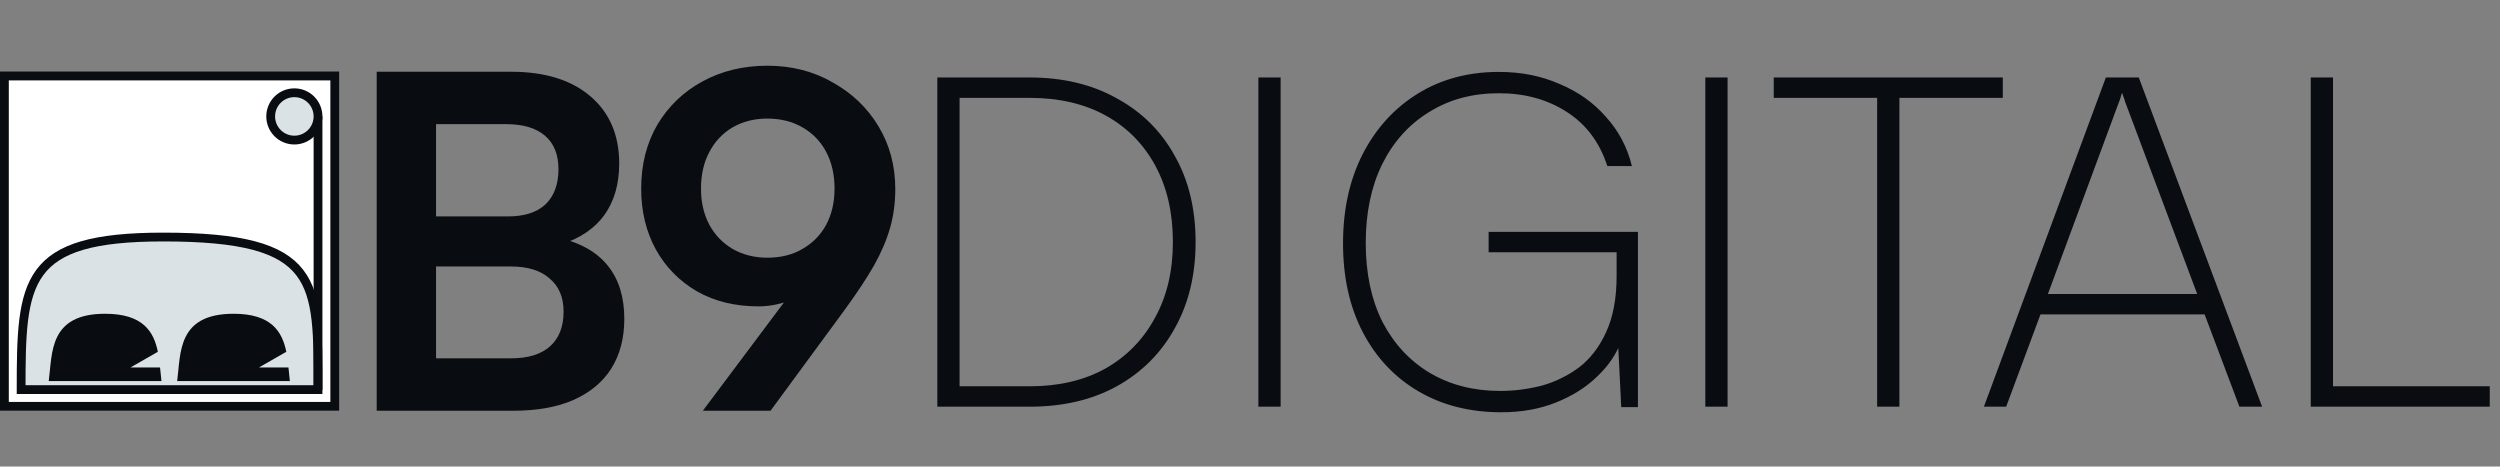 <svg width="209" height="39" viewBox="0 0 209 39" fill="none" xmlns="http://www.w3.org/2000/svg">
<rect x="0" y="0" width="209" height="39" fill="#808080" stroke="none"/>
<g clip-path="url(#clip0_1477_5200)">
<path d="M0.368 33.968V6.351H27.986V33.968H0.368Z" fill="white" stroke="#090D12" stroke-width="0.736" stroke-miterlimit="10"/>
<path d="M26.585 32.569C26.585 23.465 26.814 19.816 13.642 19.816C1.983 19.816 1.766 23.461 1.766 32.569H26.585Z" fill="#DBE2E6" stroke="#090D12" stroke-width="0.736" stroke-miterlimit="10"/>
<path d="M26.586 9.734V32.605" stroke="#090D12" stroke-width="0.736" stroke-miterlimit="10"/>
<path d="M24.608 11.711C25.7 11.711 26.586 10.825 26.586 9.733C26.586 8.64 25.7 7.754 24.608 7.754C23.515 7.754 22.629 8.64 22.629 9.733C22.629 10.825 23.515 11.711 24.608 11.711Z" fill="#DBE2E6" stroke="#090D12" stroke-width="0.736" stroke-miterlimit="10"/>
<path d="M24.237 31.858H14.812C15.117 29.528 14.812 26.23 19.525 26.23C22.697 26.23 23.593 27.725 23.936 29.41L21.645 30.722H24.115C24.153 31.114 24.187 31.495 24.233 31.858H24.237Z" fill="#090D12"/>
<path d="M13.499 31.858H4.074C4.383 29.528 4.074 26.23 8.786 26.23C11.958 26.23 12.854 27.725 13.197 29.41L10.906 30.722H13.38C13.419 31.114 13.453 31.495 13.499 31.858Z" fill="#090D12"/>
</g>
<path d="M36.454 5.998V34.336H31.492V5.998H36.454ZM42.734 22.279H34.942V18.093H42.463C43.833 18.093 44.879 17.757 45.603 17.085C46.326 16.387 46.688 15.405 46.688 14.139C46.688 12.924 46.313 11.994 45.564 11.348C44.815 10.702 43.729 10.379 42.308 10.379H34.787V5.998H42.734C45.551 5.998 47.761 6.683 49.363 8.053C50.965 9.422 51.766 11.296 51.766 13.674C51.766 15.379 51.353 16.814 50.526 17.977C49.699 19.114 48.471 19.941 46.843 20.457V19.915C48.601 20.328 49.931 21.104 50.836 22.241C51.741 23.378 52.193 24.851 52.193 26.66C52.193 28.262 51.831 29.645 51.107 30.808C50.384 31.945 49.324 32.824 47.929 33.444C46.559 34.038 44.905 34.336 42.967 34.336H34.787V29.955H42.734C44.156 29.955 45.241 29.619 45.99 28.947C46.74 28.275 47.115 27.306 47.115 26.04C47.115 24.851 46.727 23.933 45.952 23.287C45.202 22.616 44.13 22.279 42.734 22.279Z" fill="#090D12"/>
<path d="M70.543 26.001L64.418 34.336H58.758L66.744 23.675L67.984 23.985C67.416 24.476 66.705 24.877 65.852 25.187C65.025 25.471 64.211 25.613 63.41 25.613C61.472 25.613 59.766 25.2 58.293 24.373C56.82 23.52 55.67 22.357 54.843 20.884C54.016 19.385 53.603 17.679 53.603 15.767C53.603 13.751 54.055 11.968 54.959 10.417C55.89 8.867 57.143 7.665 58.72 6.812C60.322 5.933 62.131 5.494 64.147 5.494C66.188 5.494 68.01 5.959 69.613 6.89C71.241 7.794 72.52 9.022 73.45 10.572C74.381 12.123 74.846 13.867 74.846 15.806C74.846 16.943 74.704 18.015 74.419 19.023C74.135 20.031 73.683 21.091 73.063 22.202C72.442 23.287 71.603 24.554 70.543 26.001ZM69.768 15.767C69.768 14.604 69.535 13.583 69.07 12.704C68.605 11.826 67.946 11.141 67.093 10.65C66.24 10.159 65.258 9.913 64.147 9.913C63.061 9.913 62.092 10.159 61.239 10.65C60.412 11.141 59.766 11.826 59.301 12.704C58.836 13.583 58.603 14.604 58.603 15.767C58.603 16.904 58.836 17.912 59.301 18.791C59.766 19.643 60.412 20.315 61.239 20.806C62.092 21.297 63.061 21.543 64.147 21.543C65.284 21.543 66.266 21.297 67.093 20.806C67.946 20.315 68.605 19.643 69.07 18.791C69.535 17.912 69.768 16.904 69.768 15.767Z" fill="#090D12"/>
<path d="M86.074 34H78.36V6.477H86.074C88.865 6.477 91.295 7.058 93.362 8.221C95.455 9.358 97.071 10.96 98.208 13.028C99.371 15.07 99.952 17.473 99.952 20.238C99.952 22.978 99.371 25.381 98.208 27.449C97.071 29.516 95.455 31.131 93.362 32.294C91.295 33.431 88.865 34 86.074 34ZM80.221 7.407V33.07L79.368 32.294H86.074C88.504 32.294 90.61 31.803 92.393 30.821C94.176 29.813 95.559 28.405 96.541 26.596C97.549 24.787 98.053 22.668 98.053 20.238C98.053 17.783 97.562 15.651 96.58 13.842C95.598 12.033 94.215 10.637 92.432 9.655C90.648 8.673 88.529 8.182 86.074 8.182H79.368L80.221 7.407ZM107.061 6.477V34H105.2V6.477H107.061ZM125.302 7.795C123.079 7.795 121.128 8.324 119.448 9.384C117.768 10.418 116.463 11.878 115.533 13.764C114.628 15.625 114.176 17.809 114.176 20.316C114.176 22.849 114.641 25.045 115.572 26.906C116.528 28.741 117.846 30.162 119.526 31.17C121.231 32.178 123.195 32.682 125.418 32.682C126.555 32.682 127.692 32.54 128.829 32.256C129.966 31.945 131.013 31.442 131.969 30.744C132.925 30.02 133.688 29.038 134.256 27.798C134.851 26.531 135.148 24.955 135.148 23.068V20.2L136.04 21.091H124.449V19.386H136.931V34.039H135.536L135.226 27.836L135.536 28.495C135.148 29.581 134.476 30.576 133.52 31.48C132.59 32.385 131.439 33.108 130.07 33.651C128.726 34.194 127.201 34.465 125.495 34.465C122.885 34.465 120.585 33.884 118.595 32.721C116.605 31.558 115.055 29.917 113.943 27.798C112.832 25.678 112.277 23.197 112.277 20.355C112.277 17.538 112.819 15.057 113.905 12.912C115.016 10.741 116.554 9.048 118.518 7.833C120.482 6.619 122.743 6.011 125.302 6.011C127.162 6.011 128.855 6.347 130.38 7.019C131.93 7.665 133.223 8.583 134.256 9.772C135.316 10.935 136.04 12.304 136.427 13.881H134.373C133.727 11.891 132.59 10.379 130.961 9.345C129.359 8.312 127.472 7.795 125.302 7.795ZM144.426 6.477V34H142.565V6.477H144.426ZM158.79 7.252V34H156.929V7.252H158.79ZM148.284 8.182V6.477H167.434V8.182H148.284ZM167.715 34H165.854L176.05 6.477H178.802L189.113 34H187.214L184.307 26.286H170.584L167.715 34ZM177.174 8.454L171.204 24.58H183.686L177.639 8.454C177.613 8.324 177.574 8.208 177.523 8.105C177.471 7.976 177.432 7.859 177.406 7.756C177.381 7.833 177.342 7.95 177.29 8.105C177.264 8.234 177.225 8.35 177.174 8.454ZM195.04 6.477V34H193.179V6.477H195.04ZM193.451 34V32.294H208.143V34H193.451Z" fill="#090D12"/>
<defs>
<clipPath id="clip0_1477_5200">
<rect width="28.354" height="28.354" fill="white" transform="translate(0 5.98)"/>
</clipPath>
</defs>
</svg>
